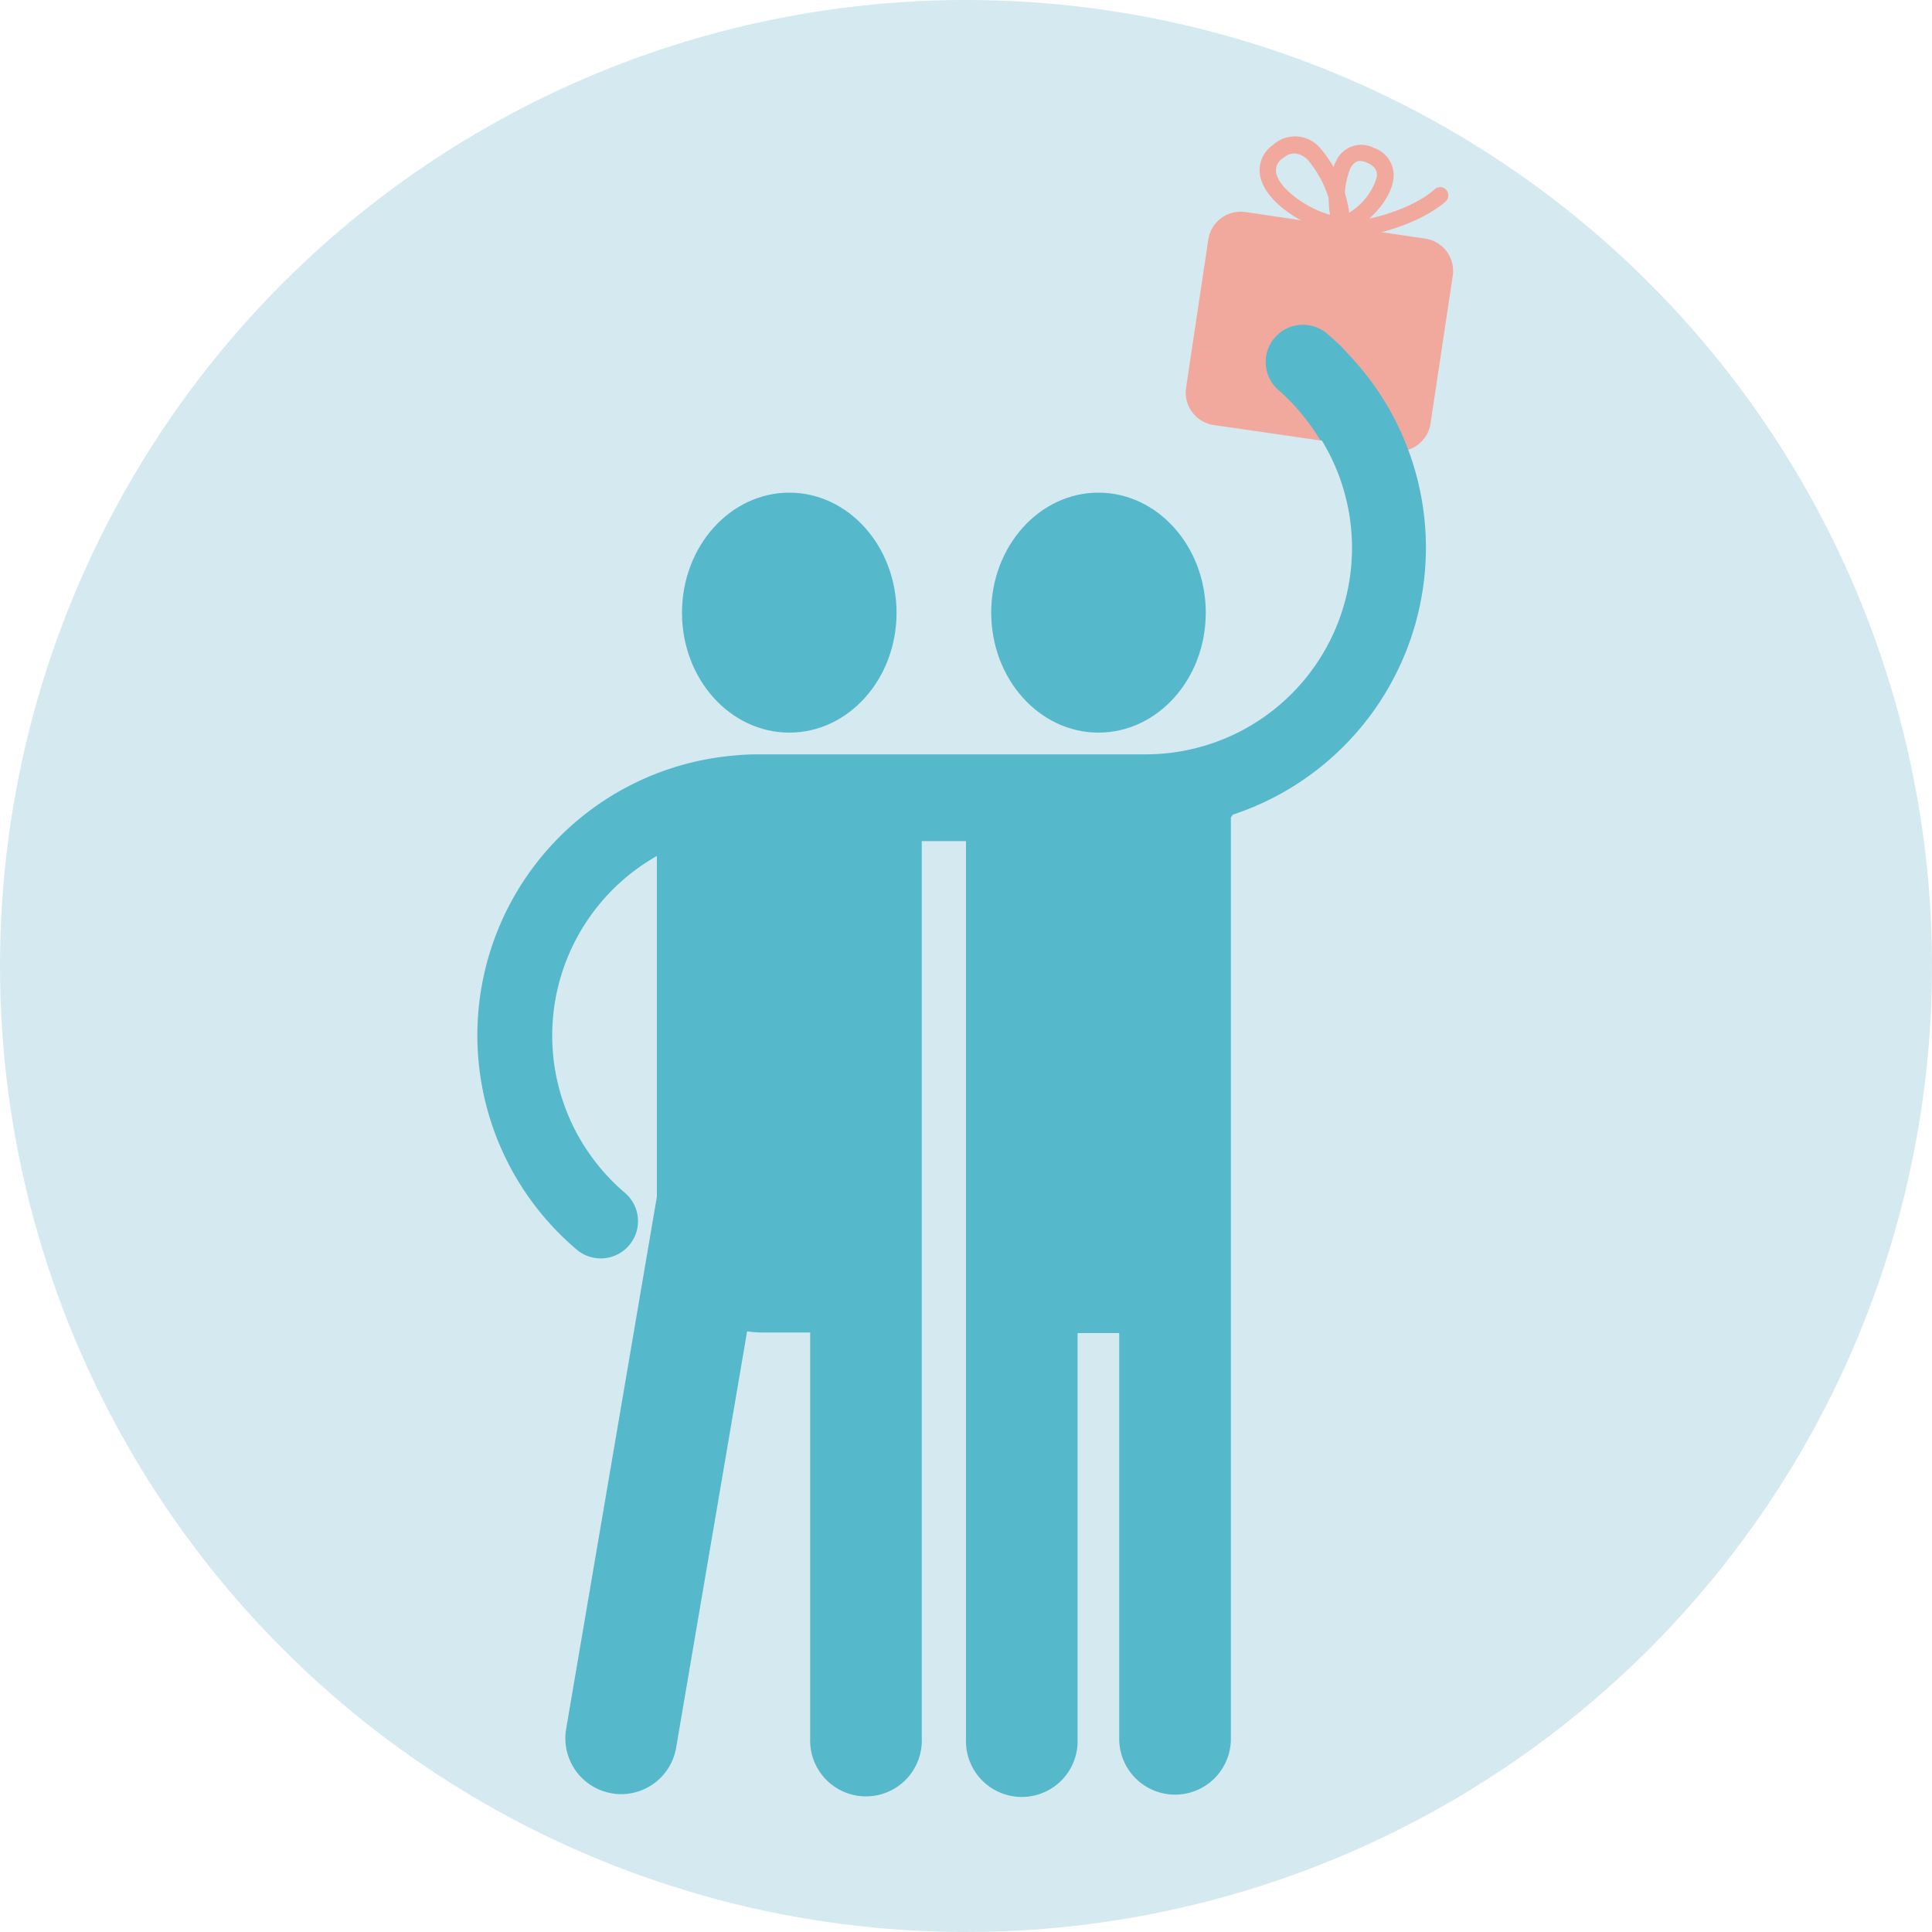 <svg id="レイヤー_2" data-name="レイヤー 2" xmlns="http://www.w3.org/2000/svg" viewBox="0 0 200 200"><defs><style>.cls-1{fill:#d5e9f1;}.cls-2{opacity:0.7;}.cls-3{fill:#ff8e79;}.cls-4{fill:#1fa4ba;}</style></defs><circle class="cls-1" cx="100" cy="100" r="100"/><g class="cls-2"><path class="cls-3" d="M148.09,43.83a3.39,3.39,0,0,1-3.85,2.86L125.65,44a3.39,3.39,0,0,1-2.87-3.85l2.3-15.34a3.39,3.39,0,0,1,3.85-2.86l18.6,2.75a3.38,3.38,0,0,1,2.86,3.84Z"/><path class="cls-4" d="M147.61,56.72a29,29,0,0,0-7.49-19.47l-.16-.18-1-1.08-.25-.25c-.43-.41-.87-.81-1.33-1.2a3.85,3.85,0,1,0-5,5.87c.46.39.88.81,1.3,1.24a23,23,0,0,1,3,3.92l.14,0a21.37,21.37,0,0,1-18.25,32.52l-.19,0H78.38c-.86,0-1.69.05-2.48.13a29.07,29.07,0,0,0-16.21,51.13,3.85,3.85,0,1,0,5-5.87A21.37,21.37,0,0,1,68,88.61v35.27l-9.41,55.2a5.78,5.78,0,0,0,4.84,6.58,5.3,5.3,0,0,0,.88.07,5.78,5.78,0,0,0,5.7-4.91l7.33-43a11,11,0,0,0,1.53.12h5v42a5.78,5.78,0,1,0,11.55,0V87.07H100V180a5.78,5.78,0,1,0,11.55,0V138h4.31v42a5.78,5.78,0,0,0,11.56,0V85.39c0-.27,0-.51,0-.76l.21-.3A29.12,29.12,0,0,0,147.61,56.72Z"/><path class="cls-4" d="M113.71,75.84c6.13,0,11.11-5.55,11.11-12.41S119.84,51,113.71,51s-11.1,5.56-11.1,12.42S107.59,75.84,113.71,75.84Z"/><path class="cls-4" d="M81.71,75.84c6.13,0,11.1-5.55,11.1-12.41S87.84,51,81.71,51,70.6,56.57,70.6,63.43,75.58,75.84,81.71,75.84Z"/><path class="cls-3" d="M138.71,24.07c-2.41,0-7.1-2.43-8.11-5.32A3.18,3.18,0,0,1,131.78,15a3.41,3.41,0,0,1,5,.47,13,13,0,0,1,3,7.74.85.85,0,0,1-.8.81ZM134,15.88a1.87,1.87,0,0,0-1.17.49,1.47,1.47,0,0,0-.64,1.82c.6,1.72,3.69,3.68,5.76,4.1a11.49,11.49,0,0,0-2.45-5.6A2.18,2.18,0,0,0,134,15.88Z"/><path class="cls-3" d="M138.88,24.07a.87.87,0,0,1-.69-.36c-.76-1-1-4.91.1-7a2.86,2.86,0,0,1,3.93-1.4,3,3,0,0,1,2,3.4c-.42,2.48-3.47,5.29-5.3,5.39Zm1.94-7.41c-.27,0-.62.08-1,.68a8.56,8.56,0,0,0-.46,4.84,6.46,6.46,0,0,0,3.15-3.79c.09-.53,0-1.12-1-1.55A2.14,2.14,0,0,0,140.82,16.66Z"/><path class="cls-3" d="M139.39,24.57c-.24,0-.46,0-.67,0a.85.85,0,0,1,.16-1.7c2.42.24,7.44-1.26,9.62-3.27a.85.85,0,1,1,1.16,1.25C147.25,23,142.35,24.57,139.39,24.57Z"/></g></svg>